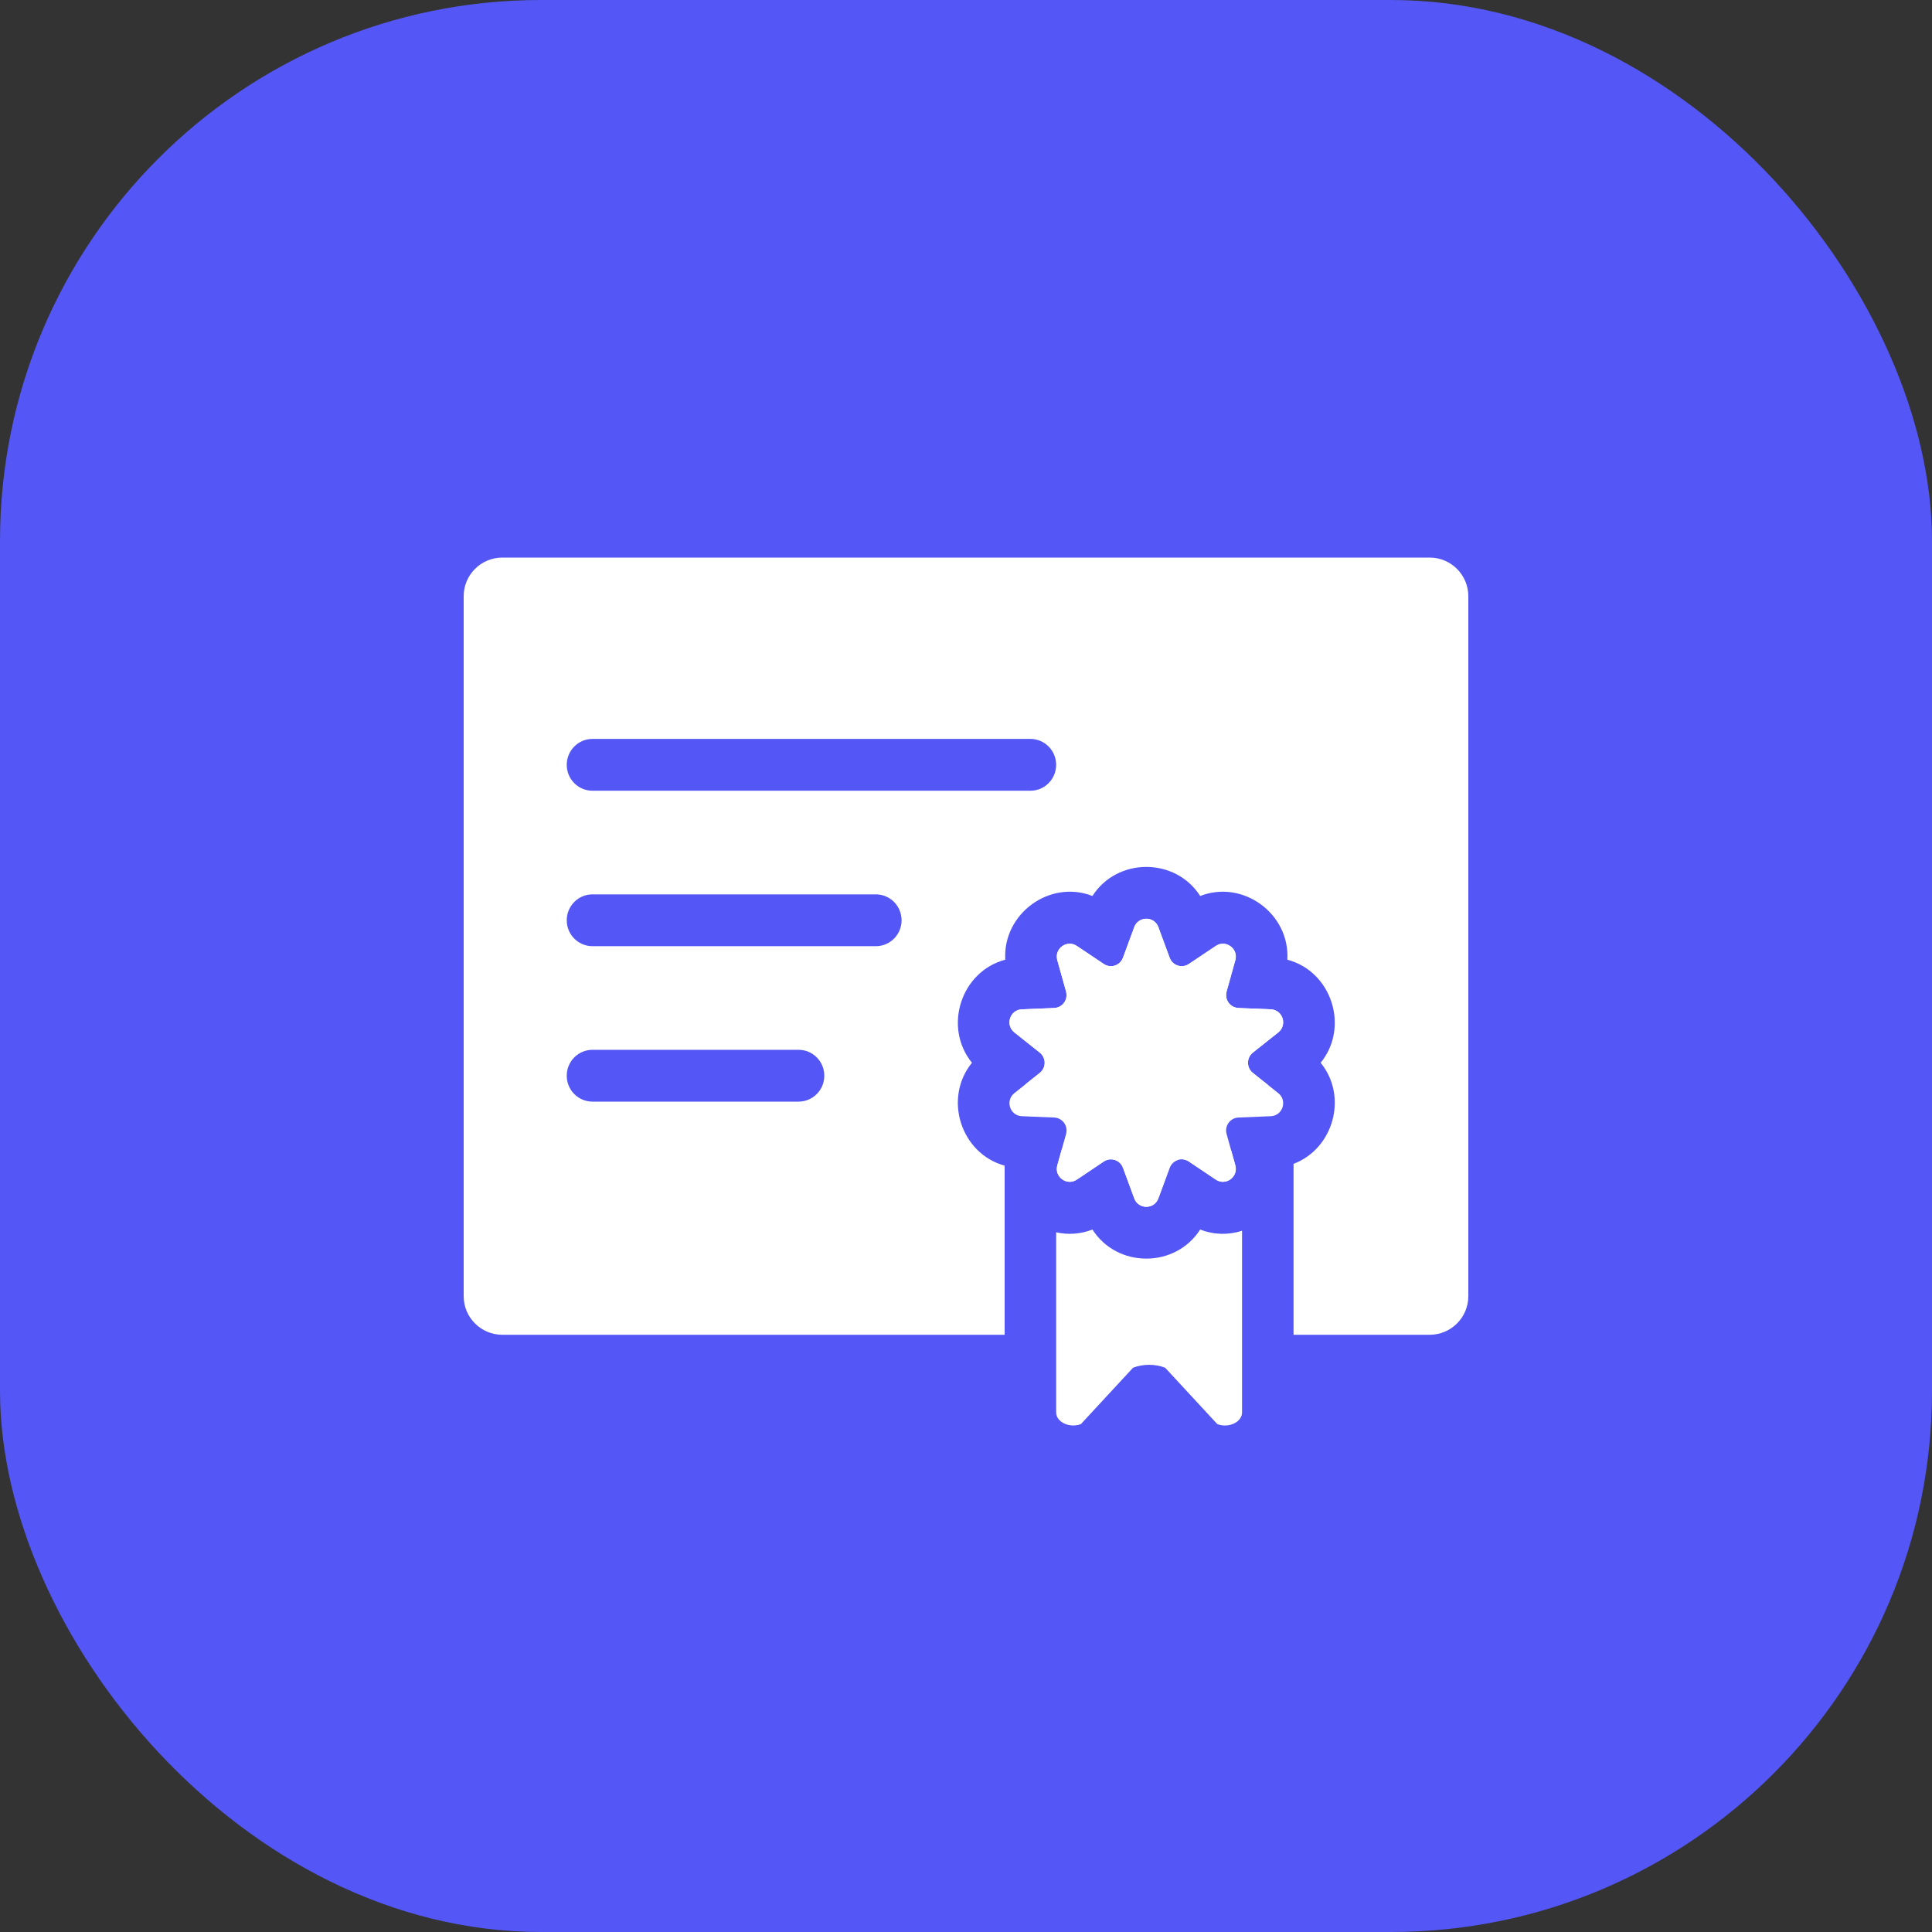 <svg width="50" height="50" viewBox="0 0 50 50" fill="none" xmlns="http://www.w3.org/2000/svg">
<rect x="0" y="0" width="50" height="50" fill="#333333" stroke="none"/>
<rect width="50" height="50" rx="14" fill="#5457F6"/>
<path fill-rule="evenodd" clip-rule="evenodd" d="M12 15.43C12 14.878 12.448 14.43 13 14.43H37C37.552 14.43 38 14.878 38 15.43V33.544C38 34.096 37.552 34.544 37 34.544H33.477V30.12C34.506 29.732 34.894 28.384 34.179 27.504C34.93 26.581 34.464 25.14 33.317 24.837C33.385 23.646 32.167 22.756 31.061 23.188C30.419 22.185 28.914 22.185 28.272 23.188C27.167 22.756 25.949 23.646 26.016 24.837C24.869 25.14 24.404 26.581 25.154 27.504C24.407 28.424 24.864 29.854 26 30.167V34.544H13C12.448 34.544 12 34.096 12 33.544V15.43ZM27.411 36.745C27.53 36.876 27.764 36.935 27.973 36.856L29.324 35.396C29.454 35.346 29.596 35.321 29.738 35.321C29.881 35.321 30.023 35.346 30.153 35.396L31.504 36.856C31.688 36.926 31.892 36.889 32.019 36.789C32.095 36.729 32.144 36.647 32.144 36.553V31.852C31.804 31.962 31.426 31.963 31.061 31.82C30.419 32.824 28.914 32.824 28.272 31.82C27.958 31.943 27.634 31.959 27.333 31.892V36.553C27.333 36.626 27.362 36.692 27.411 36.745ZM14.667 19.794C14.667 19.424 14.965 19.123 15.333 19.123H26.667C27.035 19.123 27.333 19.424 27.333 19.794C27.333 20.164 27.035 20.464 26.667 20.464H15.333C14.965 20.464 14.667 20.164 14.667 19.794ZM28.913 24.962C28.951 24.941 28.985 24.912 29.012 24.877C29.033 24.85 29.051 24.82 29.063 24.785L29.354 23.995C29.462 23.704 29.872 23.704 29.979 23.995L30.27 24.785C30.283 24.82 30.3 24.85 30.321 24.877C30.349 24.912 30.383 24.941 30.42 24.962C30.458 24.983 30.5 24.997 30.543 25.002C30.586 25.007 30.63 25.004 30.672 24.992C30.705 24.983 30.737 24.968 30.767 24.948L31.465 24.481C31.722 24.308 32.054 24.551 31.97 24.85L31.744 25.661C31.734 25.697 31.73 25.732 31.732 25.766C31.733 25.811 31.744 25.854 31.762 25.893C31.78 25.932 31.806 25.968 31.838 25.998C31.87 26.027 31.907 26.051 31.949 26.066C31.981 26.078 32.015 26.085 32.051 26.087L32.888 26.121C33.197 26.134 33.324 26.526 33.081 26.719L32.424 27.241C32.396 27.264 32.372 27.29 32.353 27.318C32.328 27.356 32.312 27.397 32.304 27.439C32.295 27.482 32.295 27.526 32.304 27.569C32.312 27.612 32.328 27.653 32.353 27.69C32.372 27.718 32.396 27.745 32.424 27.767L32.826 28.087L31.756 28.414C31.137 28.604 30.456 28.711 29.738 28.711C29.02 28.711 28.34 28.604 27.722 28.414L26.547 28.055L26.909 27.767C26.938 27.745 26.961 27.718 26.98 27.69C27.005 27.653 27.021 27.612 27.03 27.569C27.038 27.526 27.038 27.482 27.03 27.439C27.021 27.397 27.005 27.356 26.98 27.318C26.961 27.29 26.938 27.264 26.909 27.241L26.252 26.719C26.009 26.526 26.136 26.134 26.445 26.121L27.282 26.087C27.318 26.085 27.353 26.078 27.385 26.066C27.426 26.051 27.464 26.027 27.495 25.998C27.527 25.968 27.553 25.932 27.571 25.893C27.589 25.854 27.6 25.811 27.602 25.766C27.603 25.732 27.599 25.697 27.59 25.661L27.363 24.85C27.279 24.551 27.611 24.308 27.869 24.481L28.566 24.948C28.596 24.968 28.628 24.983 28.661 24.992C28.704 25.004 28.748 25.007 28.79 25.002C28.833 24.997 28.875 24.983 28.913 24.962ZM31.864 29.777C31.524 29.867 31.172 29.937 30.81 29.983C30.747 29.992 30.683 29.999 30.618 30.006C30.637 30.008 30.655 30.011 30.672 30.016C30.705 30.026 30.737 30.04 30.767 30.06L31.465 30.528C31.722 30.7 32.054 30.458 31.97 30.158L31.864 29.777ZM30.485 30.019C30.463 30.026 30.441 30.035 30.42 30.047C30.383 30.068 30.349 30.096 30.321 30.131C30.3 30.158 30.283 30.189 30.27 30.223L29.979 31.013C29.872 31.305 29.462 31.305 29.354 31.013L29.063 30.223C29.051 30.189 29.033 30.158 29.012 30.131C28.985 30.096 28.951 30.068 28.913 30.047C28.875 30.025 28.833 30.012 28.79 30.006C28.748 30.001 28.704 30.004 28.661 30.016C28.628 30.026 28.596 30.04 28.566 30.06L27.869 30.528C27.611 30.7 27.279 30.458 27.363 30.158L27.48 29.74C27.86 29.849 28.257 29.931 28.666 29.983C29.015 30.028 29.373 30.052 29.738 30.052C29.991 30.052 30.24 30.041 30.485 30.019ZM15.333 23.146C14.965 23.146 14.667 23.447 14.667 23.817C14.667 24.187 14.965 24.487 15.333 24.487H22.667C23.035 24.487 23.333 24.187 23.333 23.817C23.333 23.447 23.035 23.146 22.667 23.146H15.333ZM14.667 27.839C14.667 27.469 14.965 27.169 15.333 27.169H20.667C21.035 27.169 21.333 27.469 21.333 27.839C21.333 28.21 21.035 28.51 20.667 28.51H15.333C14.965 28.51 14.667 28.21 14.667 27.839Z" fill="white"/>
<path d="M29.354 23.995C29.461 23.704 29.872 23.704 29.979 23.995L30.27 24.785C30.345 24.988 30.588 25.068 30.767 24.948L31.464 24.481C31.722 24.308 32.054 24.551 31.97 24.85L31.744 25.661C31.686 25.87 31.836 26.078 32.051 26.087L32.888 26.121C33.197 26.134 33.324 26.526 33.081 26.719L32.424 27.241C32.255 27.375 32.255 27.633 32.424 27.767L33.081 28.29C33.324 28.482 33.197 28.875 32.888 28.887L32.051 28.922C31.836 28.93 31.686 29.139 31.744 29.347L31.97 30.158C32.054 30.458 31.722 30.7 31.464 30.528L30.767 30.06C30.588 29.94 30.345 30.02 30.27 30.223L29.979 31.013C29.872 31.305 29.461 31.305 29.354 31.013L29.063 30.223C28.988 30.02 28.745 29.94 28.566 30.06L27.869 30.528C27.611 30.7 27.279 30.458 27.363 30.158L27.59 29.347C27.648 29.139 27.497 28.93 27.282 28.922L26.445 28.887C26.136 28.875 26.009 28.482 26.252 28.29L26.909 27.767C27.078 27.633 27.078 27.375 26.909 27.241L26.252 26.719C26.009 26.526 26.136 26.134 26.445 26.121L27.282 26.087C27.497 26.078 27.648 25.87 27.59 25.661L27.363 24.85C27.279 24.551 27.611 24.308 27.869 24.481L28.566 24.948C28.745 25.068 28.988 24.988 29.063 24.785L29.354 23.995Z" fill="white"/>
</svg>
